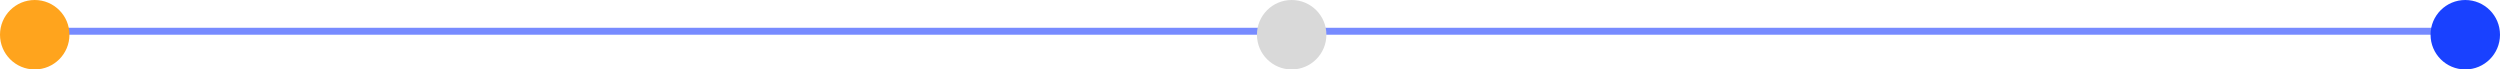 <?xml version="1.0" encoding="UTF-8"?> <svg xmlns="http://www.w3.org/2000/svg" width="360" height="10" viewBox="0 0 360 10" fill="none"><path d="M7 4.5H354.5" stroke="#778BFF"></path><circle cx="5" cy="5" r="5" fill="#FFA41D"></circle><circle cx="186" cy="5" r="5" fill="#D9D9D9"></circle><circle cx="355" cy="5" r="5" fill="#1941FF"></circle></svg> 